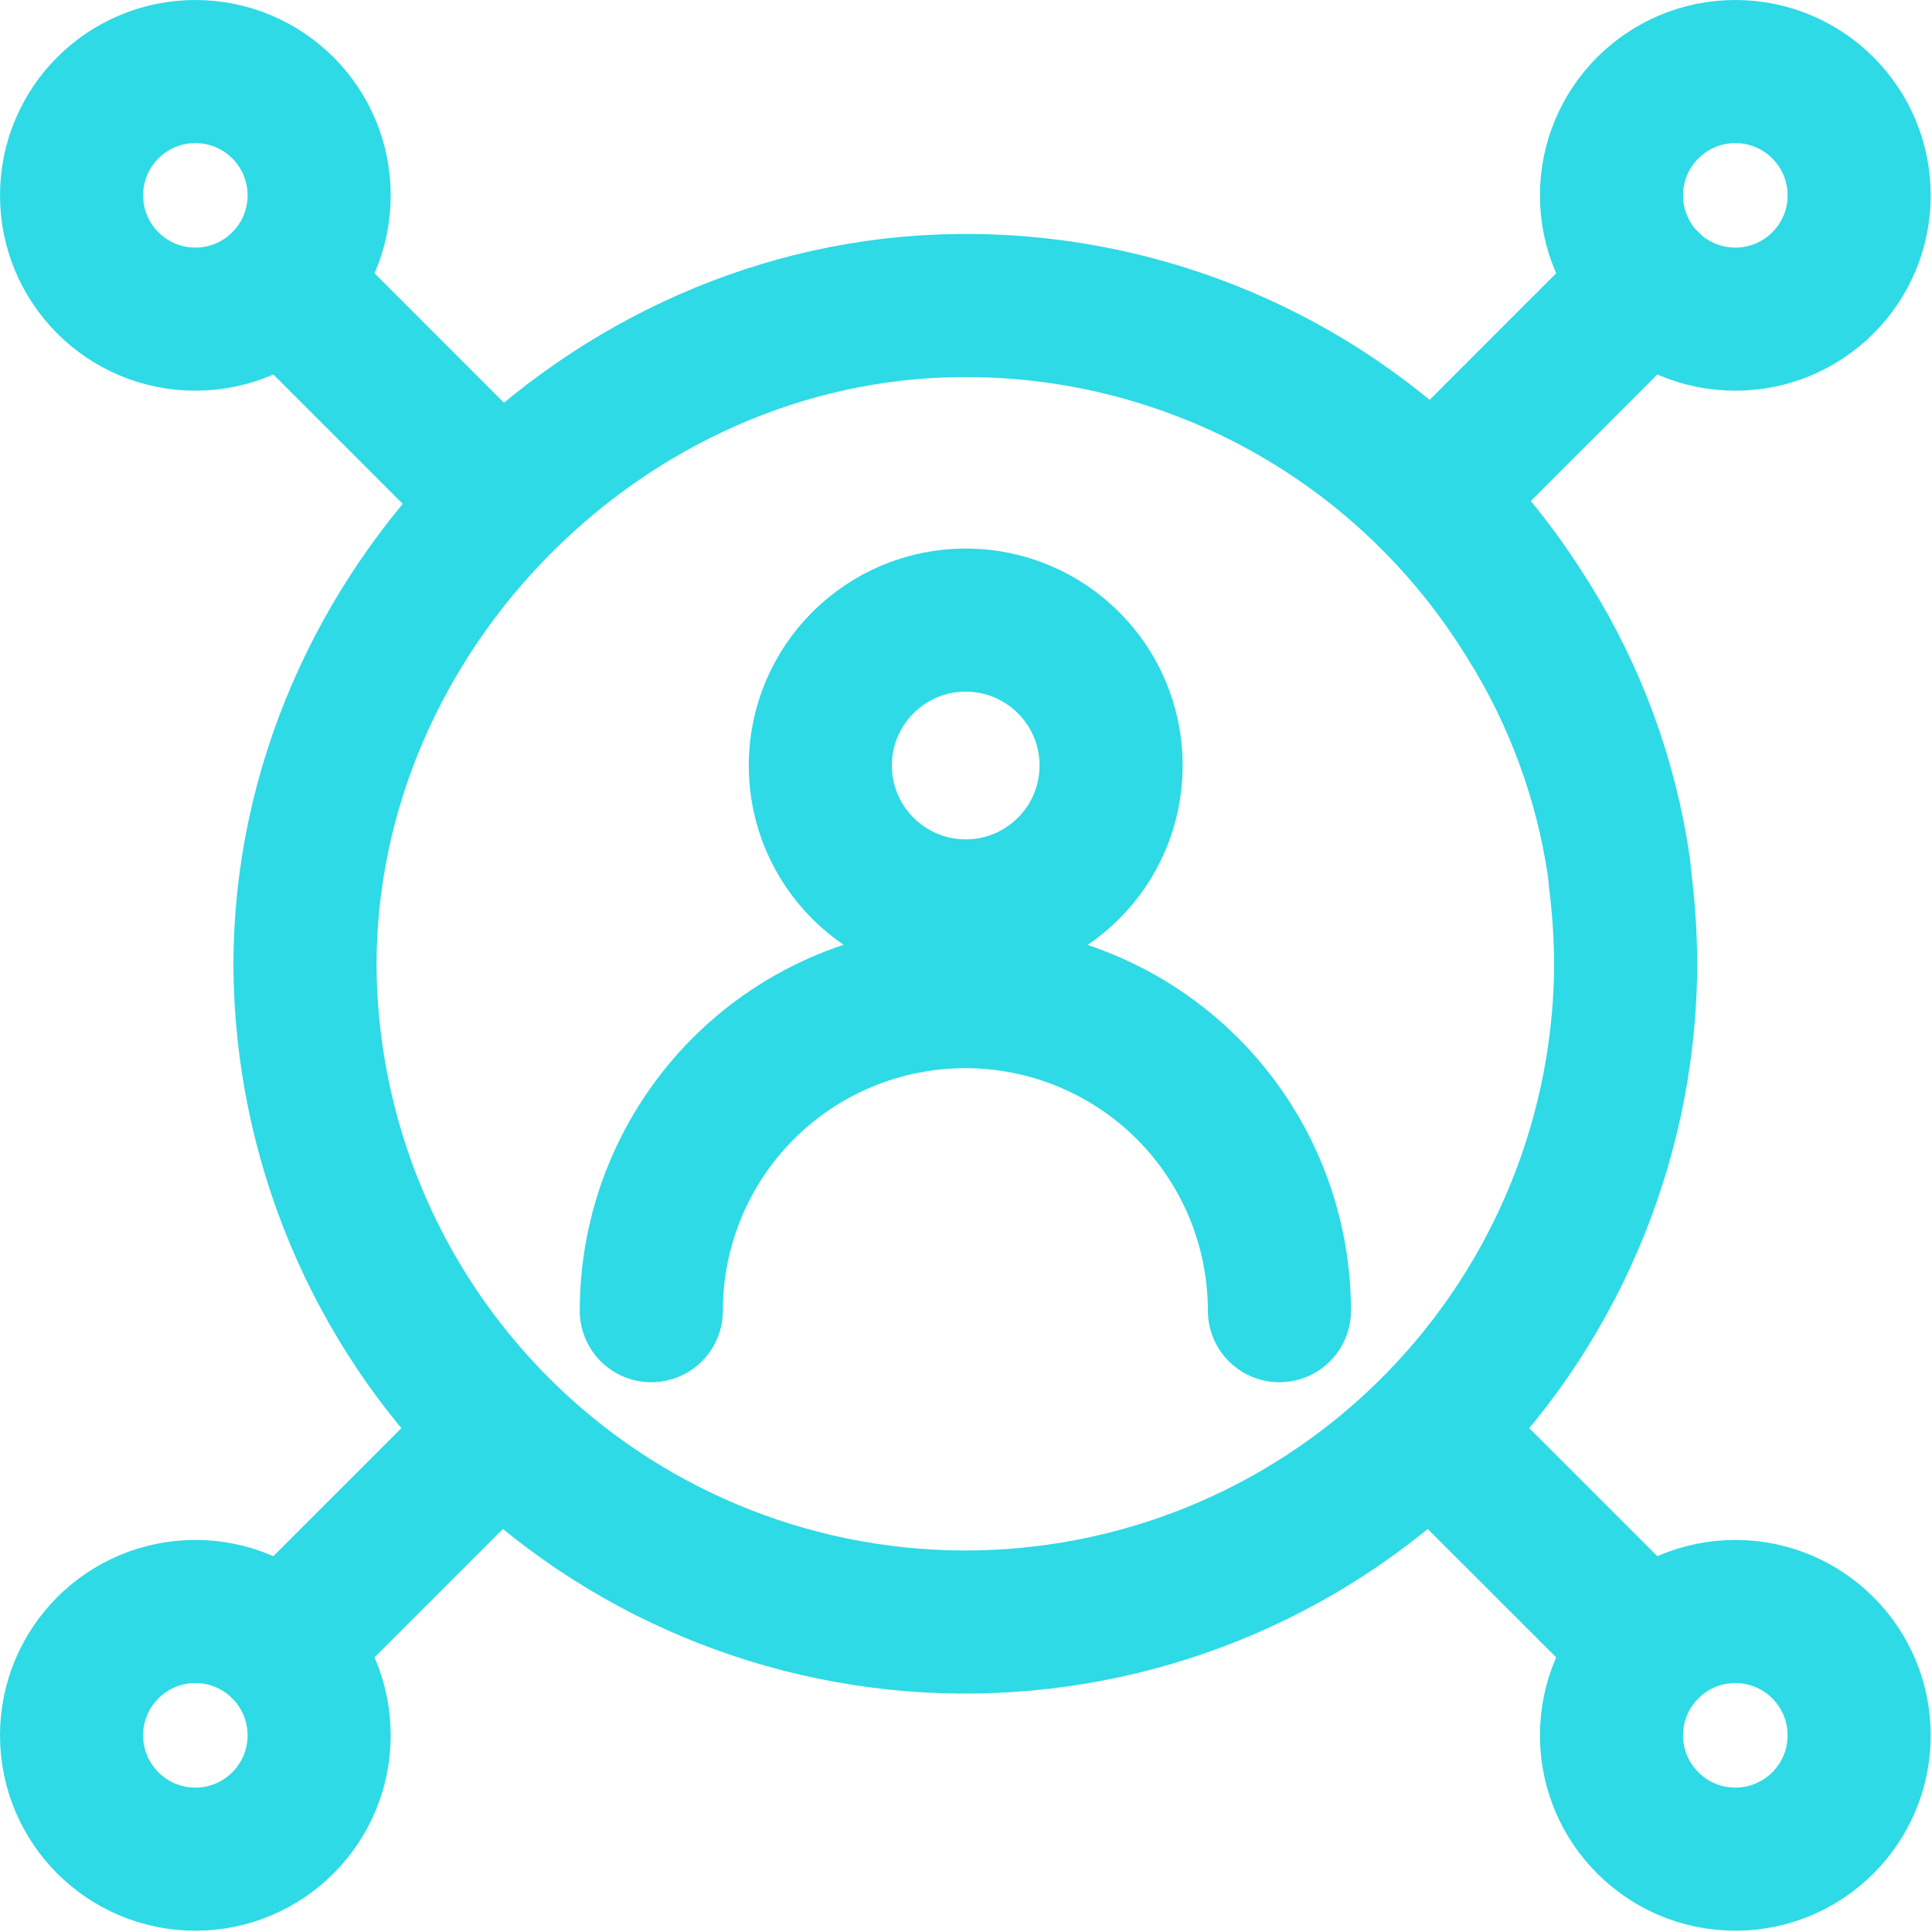<svg width="27" height="27" viewBox="0 0 27 27" fill="none" xmlns="http://www.w3.org/2000/svg">
<path d="M13.496 12.73C14.618 12.73 15.528 11.82 15.528 10.698C15.528 9.576 14.618 8.666 13.496 8.666C12.374 8.666 11.464 9.576 11.464 10.698C11.464 11.82 12.374 12.73 13.496 12.73Z" stroke="#2EDAE5" stroke-width="2" stroke-linecap="round" stroke-linejoin="round"/>
<path d="M17.88 18.317C17.88 17.153 17.418 16.037 16.595 15.213C15.771 14.39 14.655 13.928 13.491 13.928C12.327 13.928 11.21 14.39 10.387 15.213C9.564 16.037 9.102 17.153 9.102 18.317" stroke="#2EDAE5" stroke-width="2" stroke-linecap="round" stroke-linejoin="round"/>
<path d="M22.647 12.335C22.699 12.758 22.723 13.184 22.718 13.611C22.673 16.038 21.672 18.351 19.934 20.046C18.195 21.742 15.859 22.684 13.43 22.668C11.002 22.652 8.678 21.68 6.962 19.962C5.245 18.244 4.275 15.918 4.262 13.49C4.262 8.54 8.457 4.313 13.406 4.27C14.959 4.254 16.49 4.631 17.858 5.365C19.225 6.1 20.385 7.167 21.23 8.47C21.273 8.537 21.317 8.604 21.358 8.671C22.016 9.721 22.447 10.896 22.625 12.122L22.647 12.335Z" stroke="#2EDAE5" stroke-width="2" stroke-linecap="round" stroke-linejoin="round"/>
<path d="M24.252 4.46C25.207 4.46 25.982 3.686 25.982 2.73C25.982 1.775 25.207 1 24.252 1C23.296 1 22.521 1.775 22.521 2.73C22.521 3.686 23.296 4.46 24.252 4.46Z" stroke="#2EDAE5" stroke-width="2" stroke-linecap="round" stroke-linejoin="round"/>
<path d="M23.028 3.953L20.015 6.966" stroke="#2EDAE5" stroke-width="2" stroke-linecap="round" stroke-linejoin="round"/>
<path d="M24.252 25.982C25.207 25.982 25.982 25.207 25.982 24.252C25.982 23.296 25.207 22.521 24.252 22.521C23.296 22.521 22.521 23.296 22.521 24.252C22.521 25.207 23.296 25.982 24.252 25.982Z" stroke="#2EDAE5" stroke-width="2" stroke-linecap="round" stroke-linejoin="round"/>
<path d="M23.028 23.028L20.015 20.016" stroke="#2EDAE5" stroke-width="2" stroke-linecap="round" stroke-linejoin="round"/>
<path d="M2.73 25.982C3.686 25.982 4.46 25.207 4.46 24.252C4.46 23.296 3.686 22.521 2.73 22.521C1.775 22.521 1 23.296 1 24.252C1 25.207 1.775 25.982 2.73 25.982Z" stroke="#2EDAE5" stroke-width="2" stroke-linecap="round" stroke-linejoin="round"/>
<path d="M3.954 23.028L6.966 20.016" stroke="#2EDAE5" stroke-width="2" stroke-linecap="round" stroke-linejoin="round"/>
<path d="M2.73 4.46C3.686 4.46 4.46 3.686 4.46 2.73C4.46 1.775 3.686 1 2.73 1C1.775 1 1 1.775 1 2.73C1 3.686 1.775 4.46 2.73 4.46Z" stroke="#2EDAE5" stroke-width="2" stroke-linecap="round" stroke-linejoin="round"/>
<path d="M3.954 3.953L6.966 6.966" stroke="#2EDAE5" stroke-width="2" stroke-linecap="round" stroke-linejoin="round"/>
</svg>
